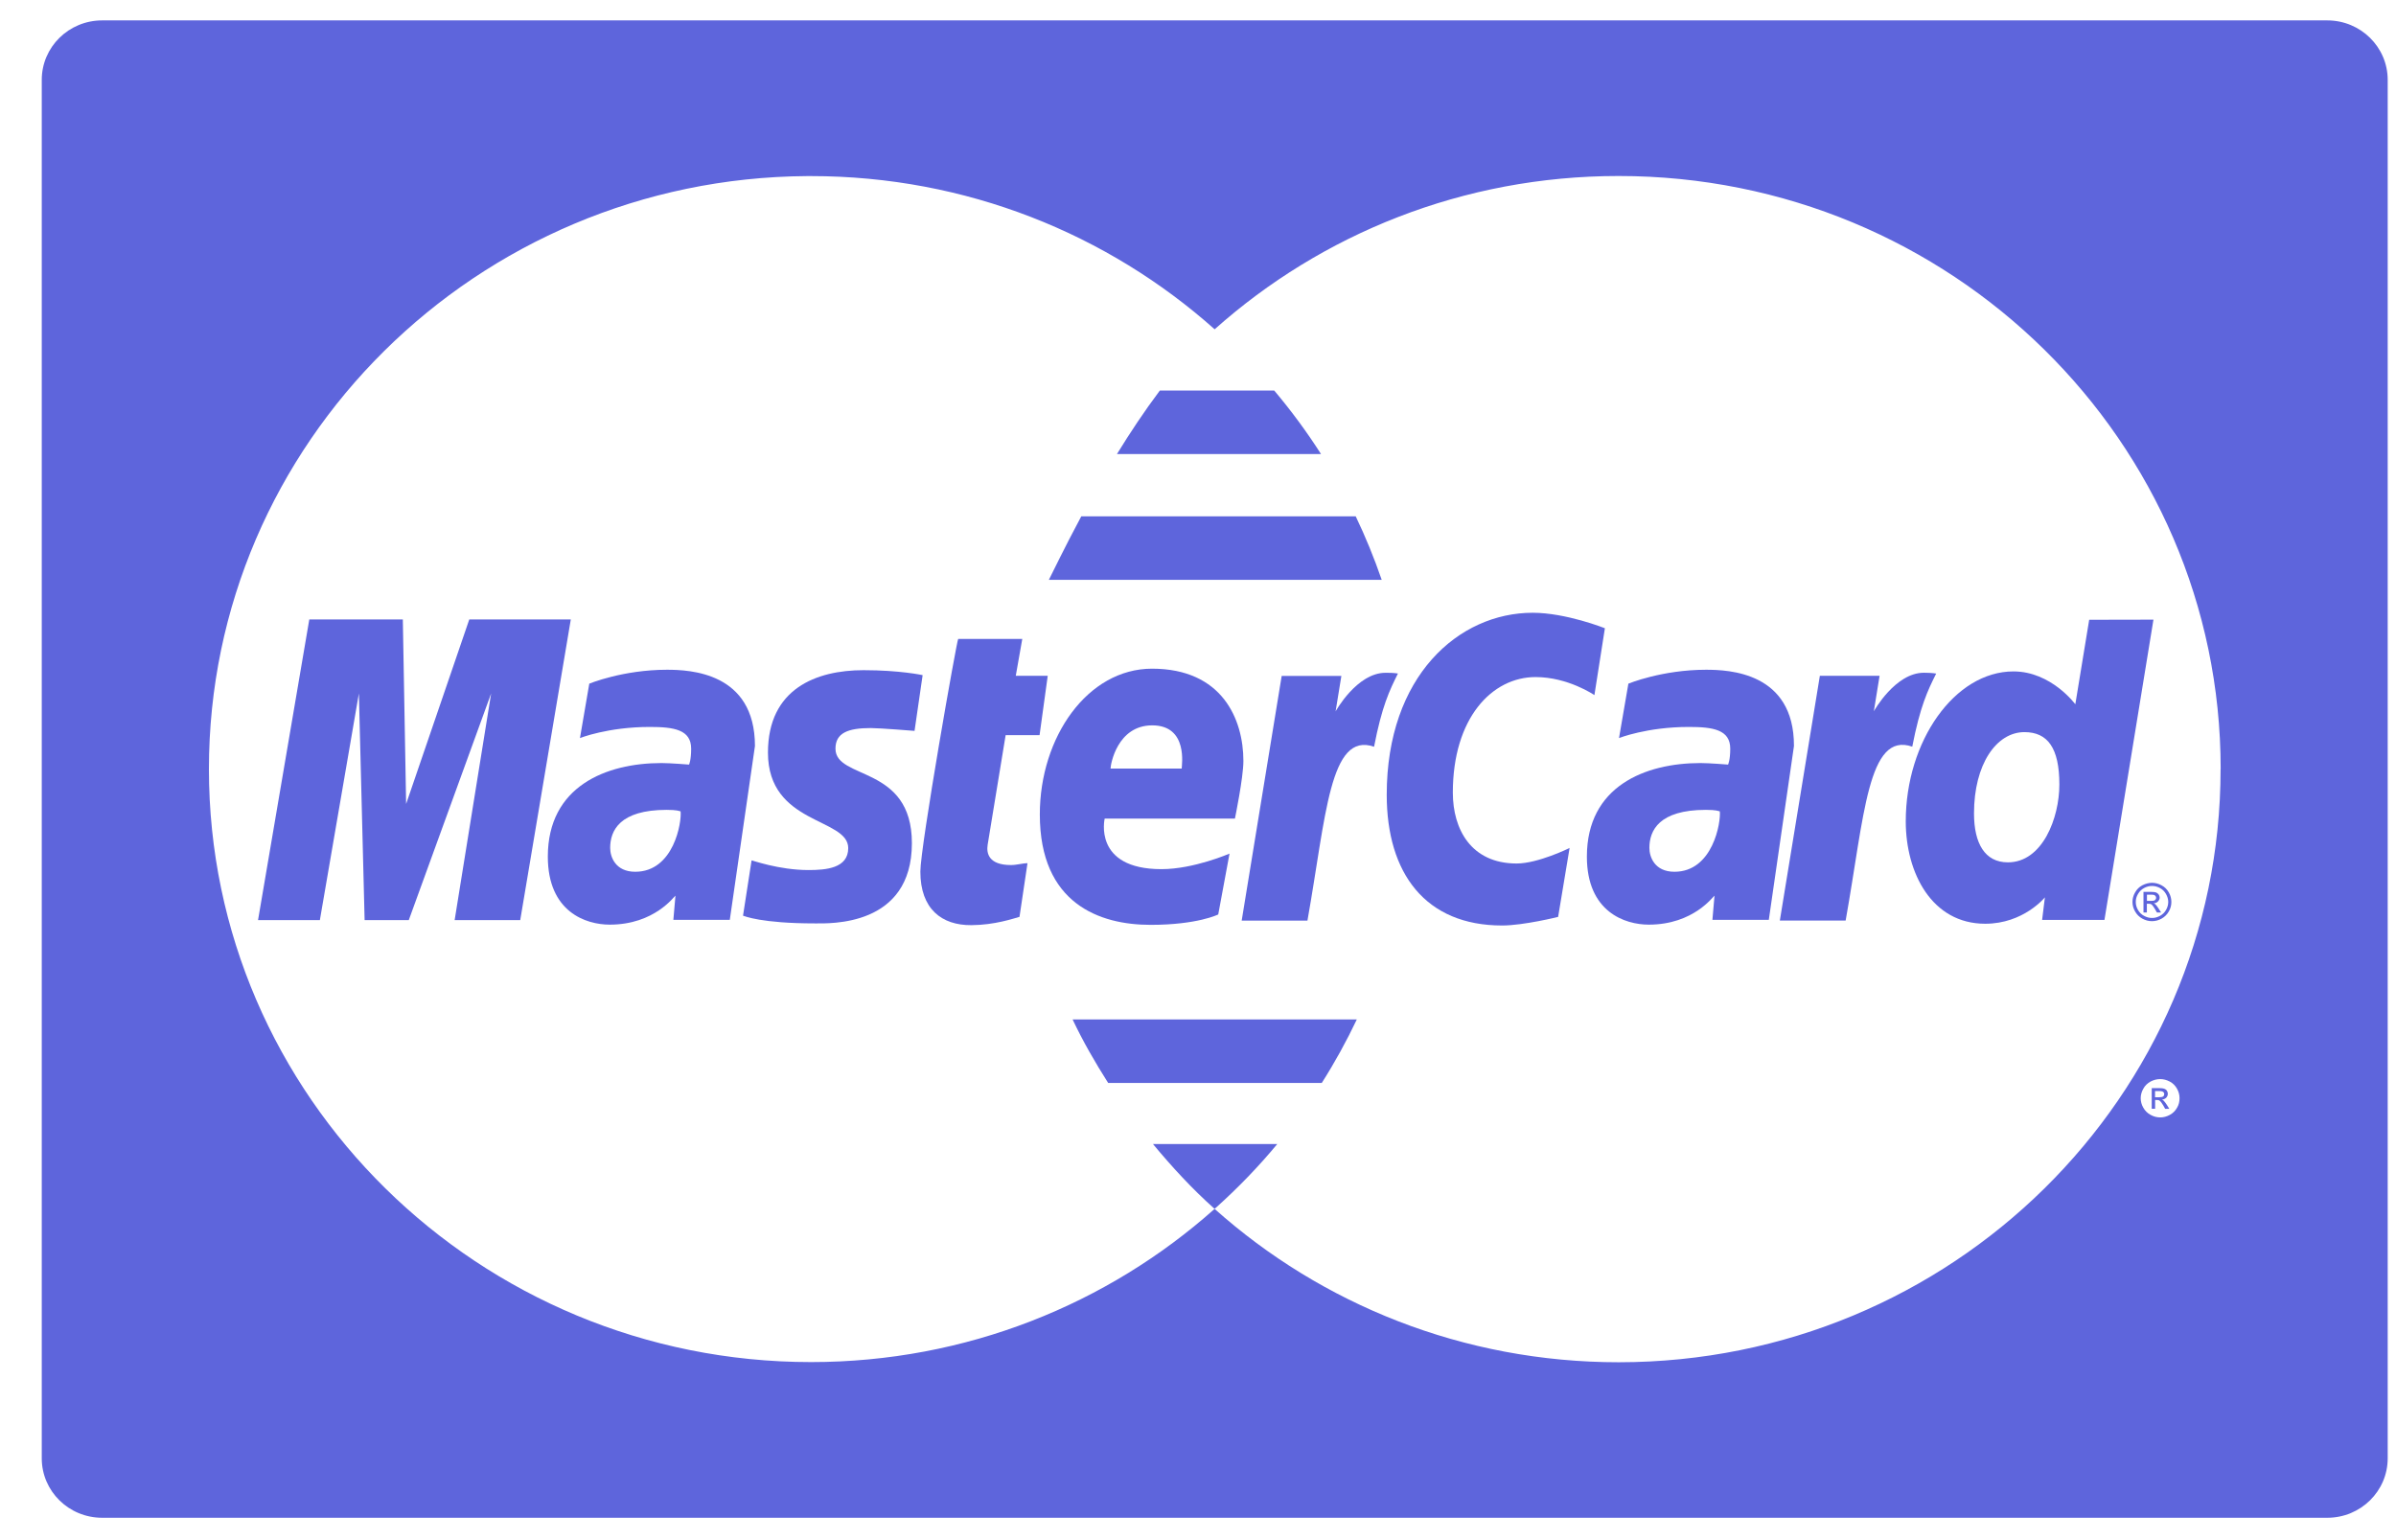 <svg width="56" height="36" viewBox="0 0 56 36" fill="none" xmlns="http://www.w3.org/2000/svg">
<path d="M15.587 15.655C14.56 15.655 13.773 15.98 13.773 15.98L13.555 17.252C13.555 17.252 14.205 16.992 15.188 16.992C15.746 16.992 16.154 17.053 16.154 17.5C16.154 17.771 16.105 17.872 16.105 17.872C16.105 17.872 15.665 17.836 15.461 17.836C14.165 17.836 12.804 18.38 12.804 20.023C12.804 21.318 13.696 21.613 14.25 21.613C15.307 21.613 15.764 20.938 15.787 20.936L15.738 21.501H17.057L17.645 17.437C17.644 15.711 16.117 15.655 15.587 15.655ZM14.847 20.377C14.382 20.377 14.261 20.028 14.261 19.82C14.261 19.416 14.483 18.93 15.581 18.93C15.838 18.931 15.865 18.957 15.907 18.965C15.937 19.213 15.75 20.377 14.847 20.377Z" fill="#5E65DC"/>
<path d="M20.352 17.018C20.562 17.018 21.375 17.084 21.375 17.084L21.564 15.781C21.564 15.781 21.038 15.665 20.182 15.665C19.073 15.665 17.949 16.102 17.949 17.592C17.949 19.283 19.825 19.111 19.825 19.824C19.825 20.298 19.3 20.337 18.896 20.337C18.197 20.337 17.567 20.102 17.566 20.112L17.366 21.404C17.401 21.413 17.79 21.584 19.047 21.584C19.384 21.584 21.313 21.669 21.313 19.708C21.313 17.874 19.527 18.237 19.527 17.5C19.527 17.132 19.818 17.018 20.352 17.018Z" fill="#5E65DC"/>
<path d="M23.504 17.184H24.297L24.488 15.796H23.741L23.893 14.935H22.395C22.362 14.967 21.511 19.789 21.511 20.374C21.511 21.245 22.007 21.631 22.705 21.625C23.252 21.621 23.678 21.472 23.828 21.431L24.015 20.176C23.913 20.176 23.762 20.22 23.629 20.22C23.108 20.22 23.051 19.946 23.084 19.744L23.504 17.184Z" fill="#5E65DC"/>
<path d="M29.782 9.129H27.108C26.749 9.607 26.411 10.116 26.106 10.613H30.875C30.544 10.095 30.178 9.599 29.782 9.129Z" fill="#5E65DC"/>
<path d="M50.642 25.822C50.613 25.779 50.589 25.747 50.569 25.727C50.559 25.717 50.545 25.707 50.528 25.702C50.569 25.699 50.604 25.684 50.63 25.658C50.654 25.632 50.667 25.601 50.667 25.566C50.667 25.541 50.66 25.517 50.645 25.495C50.631 25.473 50.609 25.457 50.583 25.448C50.559 25.439 50.517 25.434 50.46 25.434H50.291V25.917H50.37V25.712H50.416C50.443 25.712 50.466 25.718 50.478 25.73C50.499 25.746 50.528 25.783 50.562 25.841L50.604 25.918H50.702L50.642 25.822ZM50.466 25.648H50.368V25.503H50.46C50.498 25.503 50.523 25.506 50.537 25.512C50.553 25.517 50.563 25.526 50.571 25.536C50.579 25.548 50.583 25.56 50.583 25.574C50.583 25.596 50.575 25.615 50.559 25.628C50.542 25.641 50.51 25.648 50.466 25.648Z" fill="#5E65DC"/>
<path d="M31.686 12.069H25.272C24.862 12.833 24.59 13.41 24.514 13.554H32.294C32.118 13.043 31.916 12.549 31.686 12.069Z" fill="#5E65DC"/>
<path d="M10.968 14.479L9.492 18.792L9.415 14.479H7.229L6.031 21.507H7.476L8.388 16.209L8.522 21.507H9.554L11.479 16.209L10.626 21.507H12.159L13.341 14.479H10.968Z" fill="#5E65DC"/>
<path d="M39.874 15.655C38.845 15.655 38.059 15.98 38.059 15.98L37.84 17.252C37.84 17.252 38.491 16.992 39.473 16.992C40.031 16.992 40.44 17.053 40.44 17.5C40.44 17.771 40.389 17.872 40.389 17.872C40.389 17.872 39.95 17.836 39.744 17.836C38.449 17.836 37.089 18.38 37.089 20.023C37.089 21.318 37.982 21.613 38.535 21.613C39.592 21.613 40.048 20.938 40.072 20.936L40.023 21.501H41.341L41.929 17.437C41.932 15.711 40.404 15.655 39.874 15.655ZM39.136 20.377C38.67 20.377 38.55 20.028 38.55 19.82C38.55 19.416 38.772 18.93 39.87 18.93C40.126 18.931 40.153 18.957 40.196 18.965C40.224 19.213 40.037 20.377 39.136 20.377Z" fill="#5E65DC"/>
<path d="M50.69 20.86C50.65 20.787 50.592 20.731 50.519 20.693C50.447 20.654 50.373 20.635 50.295 20.635C50.221 20.636 50.146 20.655 50.072 20.693C49.999 20.731 49.943 20.787 49.902 20.86C49.861 20.931 49.841 21.006 49.841 21.083C49.841 21.161 49.861 21.234 49.902 21.305C49.942 21.376 49.998 21.432 50.07 21.472C50.143 21.512 50.218 21.532 50.295 21.532C50.375 21.532 50.451 21.512 50.522 21.472C50.593 21.432 50.65 21.376 50.69 21.305C50.731 21.234 50.75 21.161 50.75 21.083C50.75 21.004 50.73 20.929 50.69 20.86ZM50.626 21.268C50.593 21.327 50.547 21.372 50.486 21.407C50.425 21.44 50.363 21.457 50.298 21.457C50.232 21.457 50.169 21.44 50.11 21.407C50.049 21.374 50.003 21.328 49.968 21.268C49.933 21.207 49.918 21.146 49.918 21.082C49.918 21.018 49.934 20.956 49.97 20.896C50.004 20.837 50.05 20.791 50.112 20.757C50.174 20.724 50.235 20.709 50.298 20.709C50.361 20.709 50.424 20.725 50.483 20.757C50.545 20.791 50.59 20.836 50.624 20.896C50.658 20.956 50.677 21.018 50.677 21.082C50.677 21.146 50.66 21.209 50.626 21.268Z" fill="#5E65DC"/>
<path d="M50.45 21.235C50.422 21.19 50.397 21.159 50.378 21.14C50.367 21.129 50.354 21.121 50.336 21.115C50.378 21.112 50.412 21.097 50.437 21.071C50.462 21.046 50.476 21.014 50.476 20.979C50.476 20.955 50.468 20.93 50.453 20.908C50.437 20.887 50.417 20.871 50.393 20.861C50.368 20.852 50.326 20.847 50.268 20.847H50.098V21.329H50.177V21.125H50.223C50.251 21.125 50.273 21.13 50.287 21.141C50.307 21.158 50.334 21.194 50.37 21.255L50.412 21.33H50.51L50.45 21.235ZM50.275 21.058H50.179V20.912H50.268C50.307 20.912 50.333 20.915 50.348 20.92C50.361 20.927 50.372 20.933 50.38 20.946C50.389 20.958 50.393 20.969 50.393 20.985C50.393 21.006 50.384 21.024 50.369 21.038C50.351 21.054 50.321 21.058 50.275 21.058Z" fill="#5E65DC"/>
<path d="M44.965 15.725C44.294 15.725 43.796 16.626 43.796 16.626L43.93 15.797H42.534L41.599 21.517H43.137C43.575 19.073 43.654 17.091 44.694 17.453C44.878 16.509 45.054 16.142 45.253 15.744C45.253 15.745 45.16 15.725 44.965 15.725Z" fill="#5E65DC"/>
<path d="M48.829 14.487L48.505 16.462C48.505 16.462 47.942 15.694 47.059 15.694C45.685 15.695 44.542 17.325 44.542 19.198C44.542 20.407 45.152 21.592 46.399 21.592C47.297 21.592 47.794 20.975 47.794 20.975L47.729 21.502H49.186L50.331 14.484L48.829 14.487ZM46.929 20.157C46.389 20.157 46.137 19.712 46.137 19.012C46.137 17.867 46.658 17.113 47.317 17.113C47.855 17.114 48.132 17.478 48.132 18.337C48.132 19.116 47.74 20.157 46.929 20.157Z" fill="#5E65DC"/>
<path d="M54.394 0.477H2.387C1.607 0.477 0.976 1.1 0.976 1.867V34.087C0.976 34.855 1.607 35.477 2.387 35.477H54.394C55.175 35.477 55.806 34.855 55.806 34.087V1.867C55.806 1.1 55.175 0.477 54.394 0.477ZM50.883 25.892C50.842 25.965 50.787 26.02 50.715 26.059C50.643 26.099 50.567 26.119 50.49 26.119C50.41 26.119 50.334 26.099 50.263 26.059C50.192 26.02 50.135 25.965 50.094 25.892C50.054 25.822 50.033 25.748 50.033 25.67C50.033 25.593 50.054 25.519 50.095 25.447C50.134 25.374 50.193 25.319 50.264 25.28C50.337 25.243 50.411 25.223 50.489 25.223C50.566 25.223 50.639 25.243 50.711 25.28C50.784 25.319 50.841 25.374 50.881 25.447C50.922 25.519 50.941 25.594 50.941 25.67C50.941 25.747 50.924 25.824 50.883 25.892ZM51.9 17.977C51.902 25.632 45.606 31.84 37.834 31.842C34.199 31.843 30.885 30.486 28.388 28.257C25.891 30.482 22.584 31.838 18.955 31.838C11.188 31.838 4.883 25.629 4.883 17.977C4.883 10.357 11.138 4.166 18.864 4.116C18.895 4.116 18.925 4.116 18.955 4.116C22.584 4.116 25.892 5.472 28.389 7.697C30.885 5.471 34.195 4.114 37.827 4.114C45.599 4.111 51.9 10.316 51.902 17.971C51.9 17.973 51.9 17.974 51.9 17.977Z" fill="#5E65DC"/>
<path d="M26.947 26.741C27.393 27.278 27.865 27.791 28.386 28.255C28.398 28.245 28.41 28.235 28.422 28.226C28.422 28.226 28.421 28.226 28.421 28.225H28.424C28.936 27.765 29.415 27.27 29.853 26.741H26.947Z" fill="#5E65DC"/>
<path d="M28.863 19.134C28.863 19.134 29.061 18.178 29.061 17.788C29.061 16.816 28.569 15.63 26.925 15.63C25.418 15.631 24.303 17.23 24.303 19.037C24.303 21.123 25.7 21.618 26.891 21.618C27.99 21.618 28.473 21.375 28.473 21.375L28.737 19.952C28.737 19.952 27.901 20.316 27.146 20.316C25.538 20.316 25.819 19.134 25.819 19.134H28.863ZM26.93 16.955C27.775 16.955 27.619 17.891 27.619 17.965H25.956C25.956 17.869 26.113 16.955 26.93 16.955Z" fill="#5E65DC"/>
<path d="M35.89 15.826C36.652 15.826 37.265 16.248 37.265 16.248L37.51 14.685C37.51 14.685 36.603 14.323 35.822 14.323C34.093 14.323 32.411 15.802 32.411 18.577C32.411 20.418 33.319 21.633 35.107 21.633C35.612 21.633 36.417 21.432 36.417 21.432L36.685 19.821C36.685 19.821 35.951 20.184 35.447 20.184C34.383 20.183 33.956 19.384 33.956 18.527C33.956 16.784 34.871 15.826 35.89 15.826Z" fill="#5E65DC"/>
<path d="M25.069 23.829C25.313 24.345 25.596 24.835 25.9 25.313H30.893C31.196 24.837 31.468 24.342 31.712 23.829H25.069Z" fill="#5E65DC"/>
<path d="M32.383 15.726C31.713 15.726 31.216 16.628 31.216 16.628L31.351 15.799H29.956L29.021 21.519H30.558C30.994 19.076 31.076 17.093 32.115 17.455C32.298 16.509 32.474 16.143 32.673 15.743C32.673 15.743 32.58 15.724 32.383 15.726Z" fill="#5E65DC"/>
</svg>
